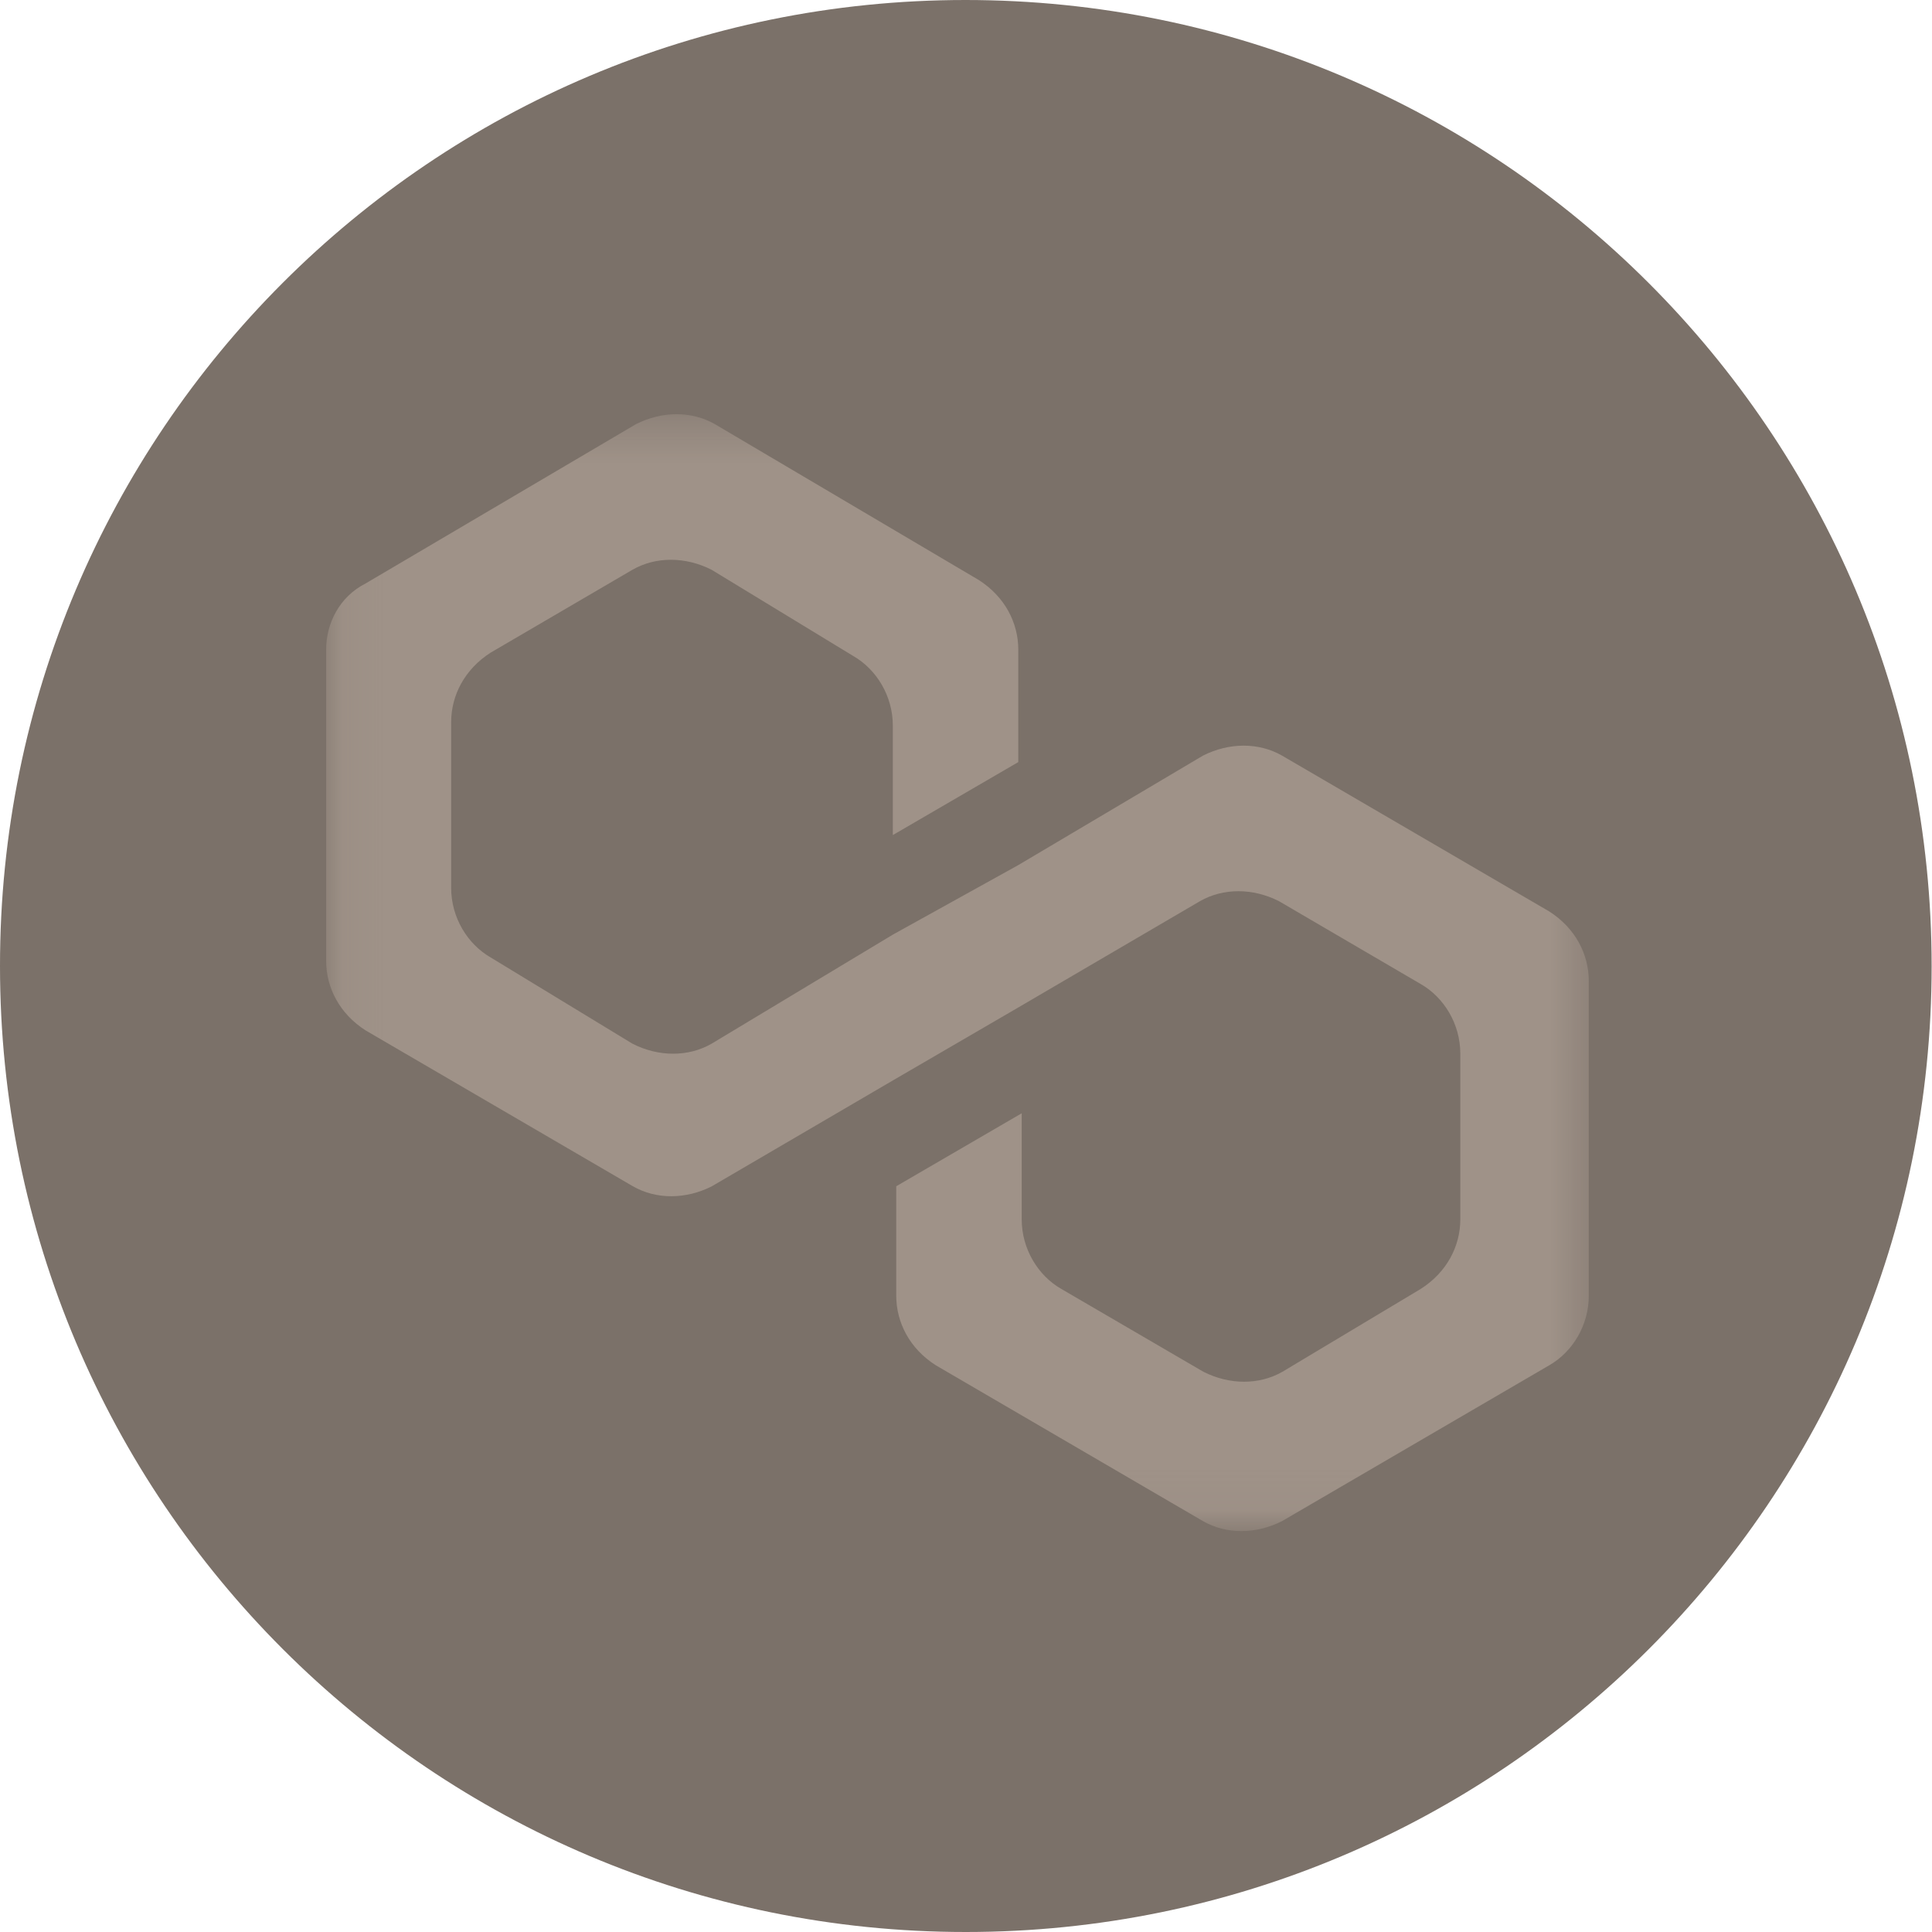 <svg width="48" height="48" viewBox="0 0 48 48" fill="none" xmlns="http://www.w3.org/2000/svg">
<g clip-path="url(#clip0_2177_22760)">
<path d="M23.986 0C37.244 0 47.991 10.746 47.991 24.005C47.991 37.263 37.244 48 23.995 48C10.737 48 6.21881e-06 37.254 6.21881e-06 24.005C-0.009 10.746 10.737 0 23.986 0Z" fill="#7b7169"/>
<mask id="mask0_2177_22760" style="mask-type:luminance" maskUnits="userSpaceOnUse" x="8" y="10" width="32" height="28">
<path d="M39.548 10.378H8.093V37.943H39.548V10.378Z" fill="white"/>
</mask>
<g mask="url(#mask0_2177_22760)">
<path d="M31.852 18.773C31.276 18.443 30.54 18.443 29.888 18.773L25.299 21.493L22.182 23.221L17.678 25.931C17.102 26.262 16.365 26.262 15.714 25.931L12.191 23.788C11.615 23.457 11.209 22.796 11.209 22.059V17.942C11.209 17.281 11.54 16.63 12.191 16.214L15.714 14.155C16.29 13.825 17.026 13.825 17.678 14.155L21.2 16.299C21.776 16.63 22.182 17.291 22.182 18.027V20.747L25.299 18.934V16.139C25.299 15.477 24.968 14.826 24.317 14.41L17.763 10.539C17.187 10.208 16.45 10.208 15.799 10.539L9.085 14.495C8.433 14.826 8.103 15.487 8.103 16.139V23.872C8.103 24.534 8.433 25.185 9.085 25.601L15.723 29.472C16.299 29.803 17.036 29.803 17.687 29.472L22.192 26.838L25.308 25.025L29.812 22.39C30.389 22.059 31.125 22.059 31.777 22.39L35.299 24.449C35.875 24.779 36.281 25.44 36.281 26.177V30.294C36.281 30.955 35.951 31.607 35.299 32.022L31.862 34.081C31.286 34.411 30.549 34.411 29.898 34.081L26.366 32.022C25.79 31.692 25.384 31.03 25.384 30.294V27.659L22.267 29.472V32.192C22.267 32.853 22.598 33.505 23.25 33.92L29.888 37.792C30.464 38.122 31.201 38.122 31.852 37.792L38.491 33.92C39.067 33.59 39.473 32.929 39.473 32.192V24.373C39.473 23.712 39.142 23.06 38.491 22.645L31.852 18.773Z" fill="#9f9288"/>
</g>
</g>
<defs>
<clipPath id="clip0_2177_22760">
<rect width="48" height="48" fill="white"/>
</clipPath>
</defs>
</svg>
